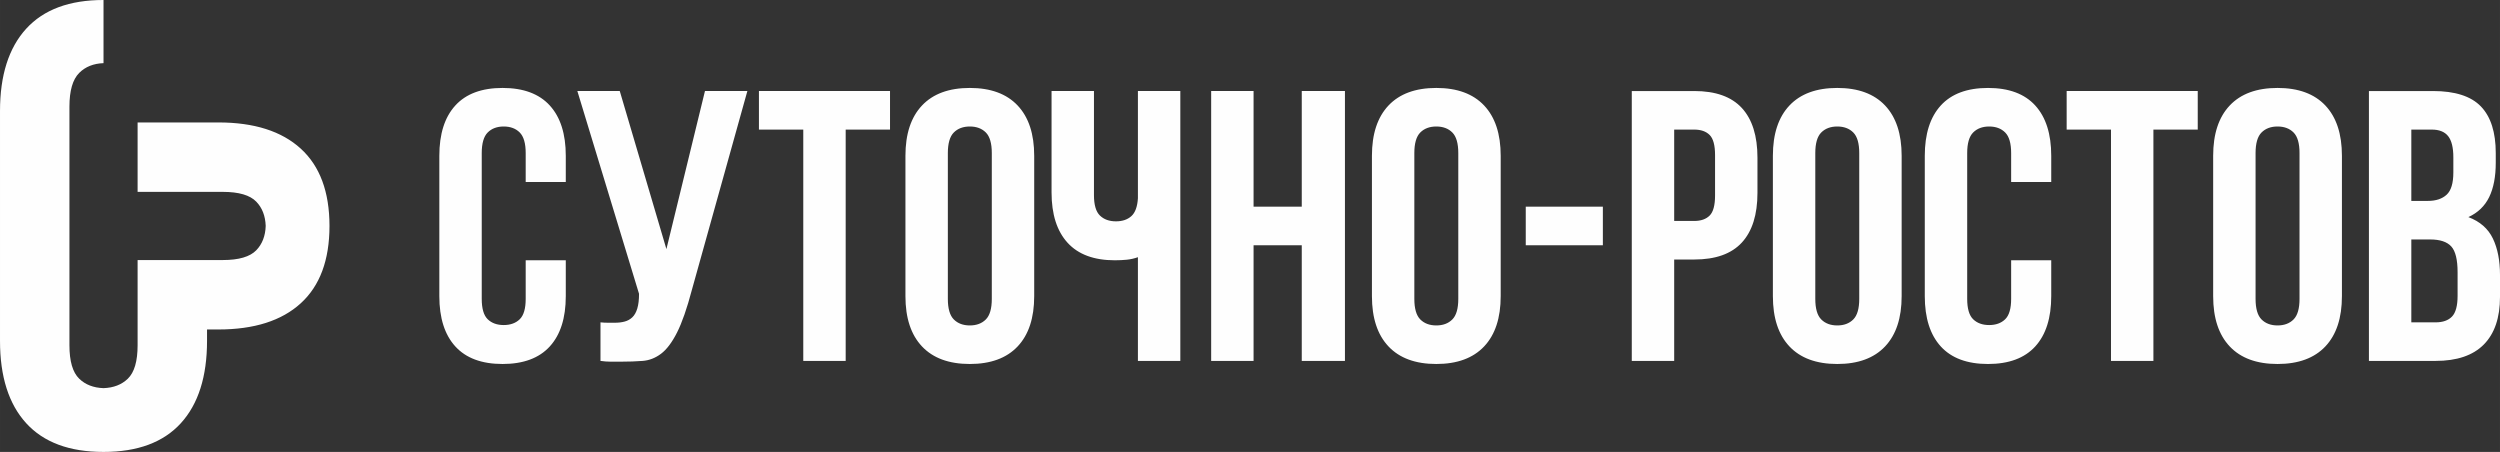 <?xml version="1.0" encoding="UTF-8"?> <!-- Creator: CorelDRAW --> <svg xmlns="http://www.w3.org/2000/svg" xmlns:xlink="http://www.w3.org/1999/xlink" xmlns:xodm="http://www.corel.com/coreldraw/odm/2003" xml:space="preserve" width="1053.81mm" height="190.5mm" style="shape-rendering:geometricPrecision; text-rendering:geometricPrecision; image-rendering:optimizeQuality; fill-rule:evenodd; clip-rule:evenodd" viewBox="0 0 38306.23 6924.75"><rect x="0" y="0" width="38306.23" height="6924.75" fill="#333333" stroke="none"/> <defs> <style type="text/css"> <![CDATA[ .fil0 {fill:#FEFEFE;fill-rule:nonzero} ]]> </style> </defs> <g id="Слой_x0020_1">  <path class="fil0" d="M1586.12 6924.75c-522.26,0 -917.17,-146.69 -1184.75,-440.05 -267.57,-293.38 -401.36,-714.08 -401.36,-1262.13l0 -3520.4c0,-548.05 133.79,-968.75 401.36,-1262.13 267.58,-293.36 662.49,-440.05 1184.75,-440.05l0 967.66c-154.13,5.5 -278.25,55.29 -372.35,149.39 -99.94,99.94 -149.91,272.41 -149.91,517.41l0 3655.81c0,245.01 49.97,415.87 149.91,512.58 94.1,91.07 218.23,139.25 372.35,144.57 154.12,-5.32 278.24,-53.5 372.35,-144.57 99.94,-96.71 149.91,-267.57 149.91,-512.58l0 -241.79 0 -1063.86 1063.86 0 241.79 0c245.01,0 415.87,-49.97 512.58,-149.91 91.07,-94.1 139.25,-218.23 144.57,-372.35 -5.32,-154.13 -53.5,-278.25 -144.57,-372.35 -96.71,-99.94 -267.58,-149.91 -512.58,-149.91l-241.79 0 -1063.86 0 0 -1063.86 1063.86 0 174.08 0c548.05,0 968.75,133.79 1262.13,401.36 293.36,267.58 440.05,662.49 440.05,1184.75 0,522.26 -146.69,917.17 -440.05,1184.75 -293.37,267.57 -714.08,401.36 -1262.13,401.36l-174.08 0 0 174.09c0,548.05 -133.79,968.75 -401.36,1262.13 -267.58,293.36 -662.5,440.05 -1184.75,440.05zm7083.09 -2936.62l0 549.38c0,334.75 -81.72,591.72 -245.15,770.91 -163.44,179.19 -404.65,268.78 -723.65,268.78 -319,0 -560.21,-89.59 -723.65,-268.78 -163.43,-179.19 -245.15,-436.16 -245.15,-770.91l0 -2150.26c0,-334.75 81.72,-591.72 245.15,-770.91 163.44,-179.19 404.65,-268.78 723.65,-268.78 319,0 560.21,89.59 723.65,268.78 163.43,179.19 245.15,436.16 245.15,770.91l0 401.7 -614.36 0 0 -443.05c0,-149.65 -30.52,-255 -91.56,-316.04 -61.05,-61.05 -142.76,-91.57 -245.15,-91.57 -102.4,0 -184.11,30.52 -245.15,91.57 -61.04,61.04 -91.57,166.39 -91.57,316.04l0 2232.97c0,149.65 30.52,254.02 91.57,313.09 61.04,59.07 142.76,88.61 245.15,88.61 102.39,0 184.11,-29.53 245.15,-88.61 61.04,-59.07 91.56,-163.44 91.56,-313.09l0 -590.73 614.36 0zm531.66 951.08c35.45,3.94 72.86,5.91 112.24,5.91 39.38,0 76.8,0 112.24,0 51.2,0 99.44,-5.91 144.73,-17.72 45.29,-11.81 84.67,-33.47 118.15,-64.98 33.47,-31.5 59.07,-76.79 76.79,-135.87 17.72,-59.07 26.58,-133.9 26.58,-224.47l-945.17 -3107.25 649.81 0 714.79 2422 590.73 -2422 649.8 0 -850.65 3048.18c-74.83,283.55 -150.64,501.14 -227.43,652.76 -76.8,151.62 -158.51,259.92 -245.15,324.91 -86.64,64.98 -180.17,101.41 -280.6,109.28 -100.43,7.88 -211.68,11.81 -333.77,11.81 -59.07,0 -112.24,0 -159.5,0 -47.26,0 -98.46,-3.94 -153.59,-11.81l0 -590.73zm2427.91 -3544.39l2008.49 0 0 590.73 -679.34 0 0 3544.39 -649.81 0 0 -3544.39 -679.34 0 0 -590.73zm2894.58 3184.05c0,149.65 30.52,255 91.56,316.04 61.05,61.05 142.76,91.57 245.16,91.57 102.39,0 184.11,-30.52 245.15,-91.57 61.04,-61.04 91.56,-166.39 91.56,-316.04l0 -2232.97c0,-149.65 -30.52,-255 -91.56,-316.04 -61.04,-61.05 -142.76,-91.57 -245.15,-91.57 -102.4,0 -184.11,30.52 -245.16,91.57 -61.04,61.04 -91.56,166.39 -91.56,316.04l0 2232.97zm-649.81 -2191.62c0,-334.75 84.67,-591.72 254.02,-770.91 169.34,-179.19 413.51,-268.78 732.51,-268.78 318.99,0 563.16,89.59 732.5,268.78 169.34,179.19 254.01,436.16 254.01,770.91l0 2150.26c0,334.75 -84.67,591.72 -254.01,770.91 -169.34,179.19 -413.51,268.78 -732.5,268.78 -319,0 -563.17,-89.59 -732.51,-268.78 -169.35,-179.19 -254.02,-436.16 -254.02,-770.91l0 -2150.26zm2888.68 -992.43l0 1594.98c0,149.65 30.52,254.01 91.56,313.09 61.04,59.07 142.76,88.61 245.15,88.61 98.45,0 177.22,-26.58 236.29,-79.75 59.07,-53.17 92.55,-144.73 100.42,-274.69l0 -1642.24 649.81 0 0 4135.12 -649.81 0 0 -1589.07c-55.13,19.69 -111.25,32.49 -168.36,38.4 -57.1,5.9 -119.13,8.86 -186.08,8.86 -318.99,0 -560.21,-89.6 -723.65,-268.79 -163.44,-179.19 -245.15,-436.16 -245.15,-770.9l0 -1553.63 649.81 0zm2445.63 4135.12l-649.8 0 0 -4135.12 649.8 0 0 1772.2 738.42 0 0 -1772.2 661.62 0 0 4135.12 -661.62 0 0 -1772.2 -738.42 0 0 1772.2zm2463.35 -951.08c0,149.65 30.52,255 91.57,316.04 61.04,61.05 142.76,91.57 245.15,91.57 102.39,0 184.11,-30.52 245.15,-91.57 61.04,-61.04 91.57,-166.39 91.57,-316.04l0 -2232.97c0,-149.65 -30.52,-255 -91.57,-316.04 -61.04,-61.05 -142.76,-91.57 -245.15,-91.57 -102.39,0 -184.11,30.52 -245.15,91.57 -61.04,61.04 -91.57,166.39 -91.57,316.04l0 2232.97zm-649.8 -2191.62c0,-334.75 84.67,-591.72 254.01,-770.91 169.34,-179.19 413.51,-268.78 732.51,-268.78 319,0 563.17,89.59 732.51,268.78 169.34,179.19 254.01,436.16 254.01,770.91l0 2150.26c0,334.75 -84.67,591.72 -254.01,770.91 -169.34,179.19 -413.51,268.78 -732.51,268.78 -319,0 -563.17,-89.59 -732.51,-268.78 -169.34,-179.19 -254.01,-436.16 -254.01,-770.91l0 -2150.26zm2357.02 779.77l1181.46 0 0 590.73 -1181.46 0 0 -590.73zm2581.5 -1772.2c326.87,0 570.05,86.64 729.55,259.92 159.5,173.28 239.25,427.3 239.25,762.05l0 537.56c0,334.75 -79.75,588.76 -239.25,762.04 -159.5,173.29 -402.68,259.92 -729.55,259.92l-307.18 0 0 1553.63 -649.8 0 0 -4135.12 956.99 0zm-307.18 590.73l0 1400.03 307.18 0c102.39,0 181.16,-27.57 236.29,-82.7 55.13,-55.14 82.7,-157.53 82.7,-307.18l0 -620.27c0,-149.65 -27.57,-252.05 -82.7,-307.18 -55.14,-55.13 -133.9,-82.7 -236.29,-82.7l-307.18 0zm2162.08 2593.31c0,149.65 30.52,255 91.56,316.04 61.04,61.05 142.76,91.57 245.16,91.57 102.39,0 184.11,-30.52 245.15,-91.57 61.04,-61.04 91.56,-166.39 91.56,-316.04l0 -2232.97c0,-149.65 -30.52,-255 -91.56,-316.04 -61.04,-61.05 -142.76,-91.57 -245.15,-91.57 -102.4,0 -184.11,30.52 -245.16,91.57 -61.04,61.04 -91.56,166.39 -91.56,316.04l0 2232.97zm-649.81 -2191.62c0,-334.75 84.67,-591.72 254.02,-770.91 169.34,-179.19 413.51,-268.78 732.51,-268.78 318.99,0 563.16,89.59 732.5,268.78 169.35,179.19 254.02,436.16 254.02,770.91l0 2150.26c0,334.75 -84.67,591.72 -254.02,770.91 -169.34,179.19 -413.51,268.78 -732.5,268.78 -319,0 -563.17,-89.59 -732.51,-268.78 -169.35,-179.19 -254.02,-436.16 -254.02,-770.91l0 -2150.26zm4265.09 1600.89l0 549.38c0,334.75 -81.72,591.72 -245.15,770.91 -163.44,179.19 -404.65,268.78 -723.65,268.78 -318.99,0 -560.21,-89.59 -723.65,-268.78 -163.43,-179.19 -245.15,-436.16 -245.15,-770.91l0 -2150.26c0,-334.75 81.72,-591.72 245.15,-770.91 163.44,-179.19 404.66,-268.78 723.65,-268.78 319,0 560.21,89.59 723.65,268.78 163.44,179.19 245.15,436.16 245.15,770.91l0 401.7 -614.36 0 0 -443.05c0,-149.65 -30.52,-255 -91.56,-316.04 -61.04,-61.05 -142.76,-91.57 -245.15,-91.57 -102.4,0 -184.11,30.52 -245.15,91.57 -61.04,61.04 -91.56,166.39 -91.56,316.04l0 2232.97c0,149.65 30.52,254.02 91.56,313.09 61.04,59.07 142.76,88.61 245.15,88.61 102.39,0 184.11,-29.53 245.15,-88.61 61.04,-59.07 91.56,-163.44 91.56,-313.09l0 -590.73 614.36 0zm236.29 -2593.32l2008.49 0 0 590.73 -679.34 0 0 3544.39 -649.81 0 0 -3544.39 -679.34 0 0 -590.73zm2894.59 3184.05c0,149.65 30.52,255 91.56,316.04 61.04,61.05 142.76,91.57 245.15,91.57 102.39,0 184.11,-30.52 245.15,-91.57 61.05,-61.04 91.57,-166.39 91.57,-316.04l0 -2232.97c0,-149.65 -30.52,-255 -91.57,-316.04 -61.04,-61.05 -142.76,-91.57 -245.15,-91.57 -102.4,0 -184.11,30.52 -245.15,91.57 -61.04,61.04 -91.56,166.39 -91.56,316.04l0 2232.97zm-649.81 -2191.62c0,-334.75 84.67,-591.72 254.02,-770.91 169.35,-179.19 413.51,-268.78 732.51,-268.78 319,0 563.16,89.59 732.5,268.78 169.34,179.19 254.01,436.16 254.01,770.91l0 2150.26c0,334.75 -84.67,591.72 -254.01,770.91 -169.34,179.19 -413.51,268.78 -732.5,268.78 -319,0 -563.17,-89.59 -732.51,-268.78 -169.34,-179.19 -254.02,-436.16 -254.02,-770.91l0 -2150.26zm3367.18 -992.43c338.69,0 583.85,78.76 735.46,236.29 151.62,157.53 227.43,395.79 227.43,714.79l0 147.68c0,212.66 -33.48,387.91 -100.43,525.75 -66.95,137.83 -173.28,240.23 -318.99,307.18 177.22,66.95 302.26,176.23 375.11,327.86 72.86,151.62 109.29,337.7 109.29,558.24l0 336.71c0,319 -82.7,562.18 -248.11,729.56 -165.41,167.38 -411.54,251.06 -738.41,251.06l-1021.97 0 0 -4135.12 980.61 0zm-330.81 2274.32l0 1270.07 372.16 0c110.27,0 193.95,-29.54 251.06,-88.61 57.1,-59.08 85.66,-165.41 85.66,-319l0 -360.34c0,-192.97 -32.49,-324.9 -97.47,-395.79 -64.98,-70.89 -172.3,-106.33 -321.95,-106.33l-289.46 0zm0 -1683.59l0 1092.85 254.02 0c122.08,0 217.59,-31.5 286.51,-94.51 68.92,-63.01 103.38,-177.22 103.38,-342.62l0 -230.39c0,-149.65 -26.58,-257.95 -79.75,-324.9 -53.16,-66.95 -136.85,-100.43 -251.06,-100.43l-313.09 0z"></path> </g> </svg> 